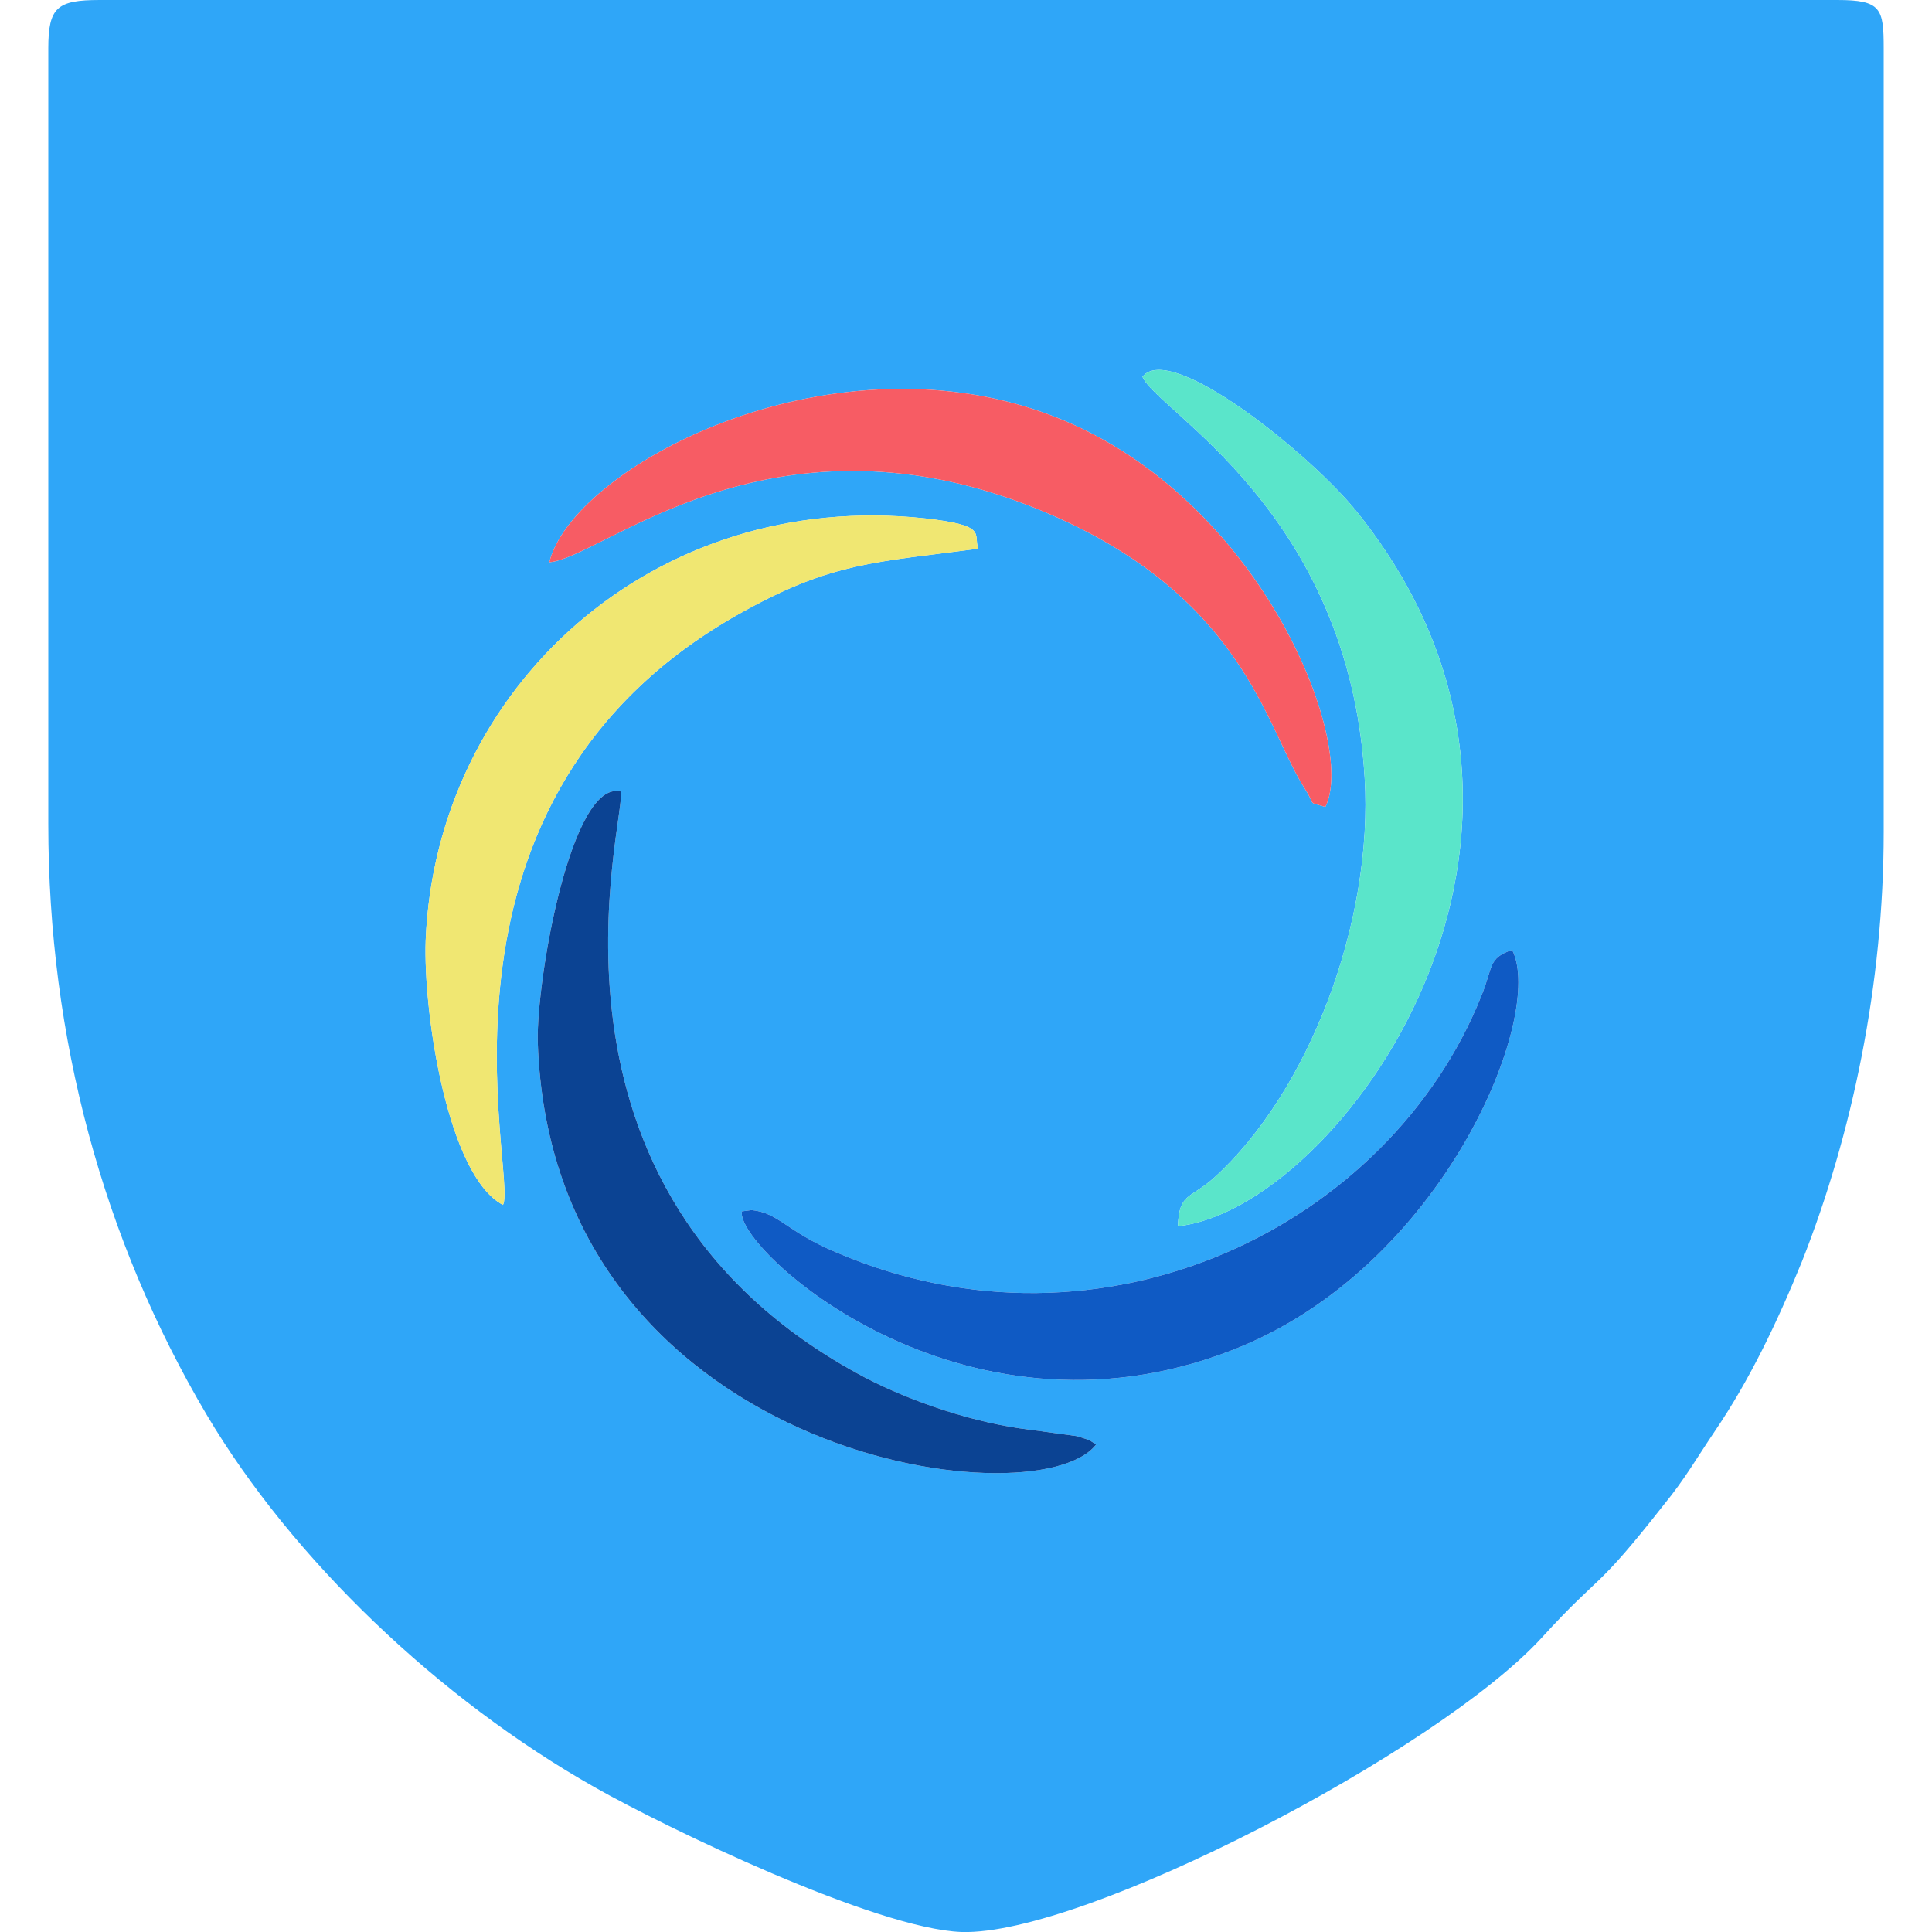 <?xml version="1.0" encoding="UTF-8"?>
<!DOCTYPE svg PUBLIC "-//W3C//DTD SVG 1.1//EN" "http://www.w3.org/Graphics/SVG/1.1/DTD/svg11.dtd">
<!-- Creator: CorelDRAW -->
<svg xmlns="http://www.w3.org/2000/svg" xml:space="preserve" width="30px" height="30px" version="1.1" style="shape-rendering:geometricPrecision; text-rendering:geometricPrecision; image-rendering:optimizeQuality; fill-rule:evenodd; clip-rule:evenodd"
viewBox="0 0 30 30"
 xmlns:xlink="http://www.w3.org/1999/xlink"
 xmlns:xodm="http://www.corel.com/coreldraw/odm/2003">
 <defs>
  <style type="text/css">
   <![CDATA[
    .fil3 {fill:#0B4393}
    .fil4 {fill:#0F5AC4}
    .fil0 {fill:#2FA6F8}
    .fil1 {fill:#5AE5CA}
    .fil2 {fill:#F0E772}
    .fil5 {fill:#F75C64}
   ]]>
  </style>
 </defs>
 <g id="Слой_x0020_1">
  <g id="_2446911411376">
   <path class="fil0" d="M11.52 18.81l0.15 -0.02c0.42,0.04 0.54,0.33 1.3,0.65 4.17,1.8 8.61,-0.42 10.03,-3.97 0.19,-0.46 0.1,-0.59 0.48,-0.72 0.52,1 -1.06,4.95 -4.36,6.22 -4.23,1.64 -7.71,-1.6 -7.6,-2.16zm5.5 3.62c-0.94,1.22 -8.47,0.18 -8.67,-6.26 -0.02,-0.97 0.52,-4.07 1.29,-3.88 0.1,0.36 -1.67,6.21 3.79,9.1 0.73,0.38 1.71,0.71 2.56,0.81l0.73 0.1c0.22,0.07 0.16,0.04 0.3,0.13zm-9.21 -3.72c-0.86,-0.45 -1.24,-2.99 -1.2,-4.11 0.16,-3.92 3.53,-7.01 7.76,-6.55 0.98,0.11 0.74,0.24 0.82,0.47 -1.58,0.21 -2.25,0.21 -3.6,0.95 -5.3,2.88 -3.54,8.8 -3.78,9.24zm0.72 -9.98c0.36,-1.46 4.27,-3.56 7.71,-2.31 3.32,1.2 4.84,5.12 4.34,6.11 -0.29,-0.09 -0.14,0 -0.31,-0.27 -0.63,-0.96 -0.94,-3.09 -4.27,-4.4 -4.09,-1.6 -6.66,0.81 -7.47,0.87zm12.66 3.34c-0.25,-4.14 -3.22,-5.68 -3.45,-6.22 0.44,-0.56 2.65,1.24 3.34,2.11 4.02,5.02 -0.34,10.83 -2.79,11.08 0.02,-0.52 0.19,-0.42 0.56,-0.75 1.47,-1.33 2.48,-3.97 2.34,-6.22zm-20.44 -11.32l0 12.05c0,3.31 0.85,6.45 2.46,9.17 1.33,2.24 3.6,4.41 6.02,5.78 1.09,0.62 4.36,2.2 5.7,2.25 1.9,0.06 7.4,-2.81 9.01,-4.57 0.94,-1.03 0.81,-0.68 1.9,-2.07 0.32,-0.39 0.5,-0.71 0.79,-1.14 0.53,-0.78 0.96,-1.67 1.35,-2.63 0.78,-1.97 1.27,-4.31 1.27,-6.67l0 -12.17c0,-0.62 -0.04,-0.75 -0.72,-0.75l-26.98 0c-0.66,0 -0.8,0.11 -0.8,0.75z"/>
   <path class="fil1" d="M17.74 5.85c0.23,0.54 3.2,2.08 3.45,6.22 0.14,2.25 -0.87,4.89 -2.34,6.22 -0.37,0.33 -0.54,0.23 -0.56,0.75 2.45,-0.25 6.81,-6.06 2.79,-11.08 -0.69,-0.87 -2.9,-2.67 -3.34,-2.11z"/>
   <path class="fil2" d="M7.81 18.71c0.24,-0.44 -1.52,-6.36 3.78,-9.24 1.35,-0.74 2.02,-0.74 3.6,-0.95 -0.08,-0.23 0.16,-0.36 -0.82,-0.47 -4.23,-0.46 -7.6,2.63 -7.76,6.55 -0.04,1.12 0.34,3.66 1.2,4.11z"/>
   <path class="fil3" d="M17.02 22.43c-0.14,-0.09 -0.08,-0.06 -0.3,-0.13l-0.73 -0.1c-0.85,-0.1 -1.83,-0.43 -2.56,-0.81 -5.46,-2.89 -3.69,-8.74 -3.79,-9.1 -0.77,-0.19 -1.31,2.91 -1.29,3.88 0.2,6.44 7.73,7.48 8.67,6.26z"/>
   <path class="fil4" d="M11.52 18.81c-0.11,0.56 3.37,3.8 7.6,2.16 3.3,-1.27 4.88,-5.22 4.36,-6.22 -0.38,0.13 -0.29,0.26 -0.48,0.72 -1.42,3.55 -5.86,5.77 -10.03,3.97 -0.76,-0.32 -0.88,-0.61 -1.3,-0.65l-0.15 0.02z"/>
   <path class="fil5" d="M8.53 8.73c0.81,-0.06 3.38,-2.47 7.47,-0.87 3.33,1.31 3.64,3.44 4.27,4.4 0.17,0.27 0.02,0.18 0.31,0.27 0.5,-0.99 -1.02,-4.91 -4.34,-6.11 -3.44,-1.25 -7.35,0.85 -7.71,2.31z"/>
  </g>
 </g>
</svg>

